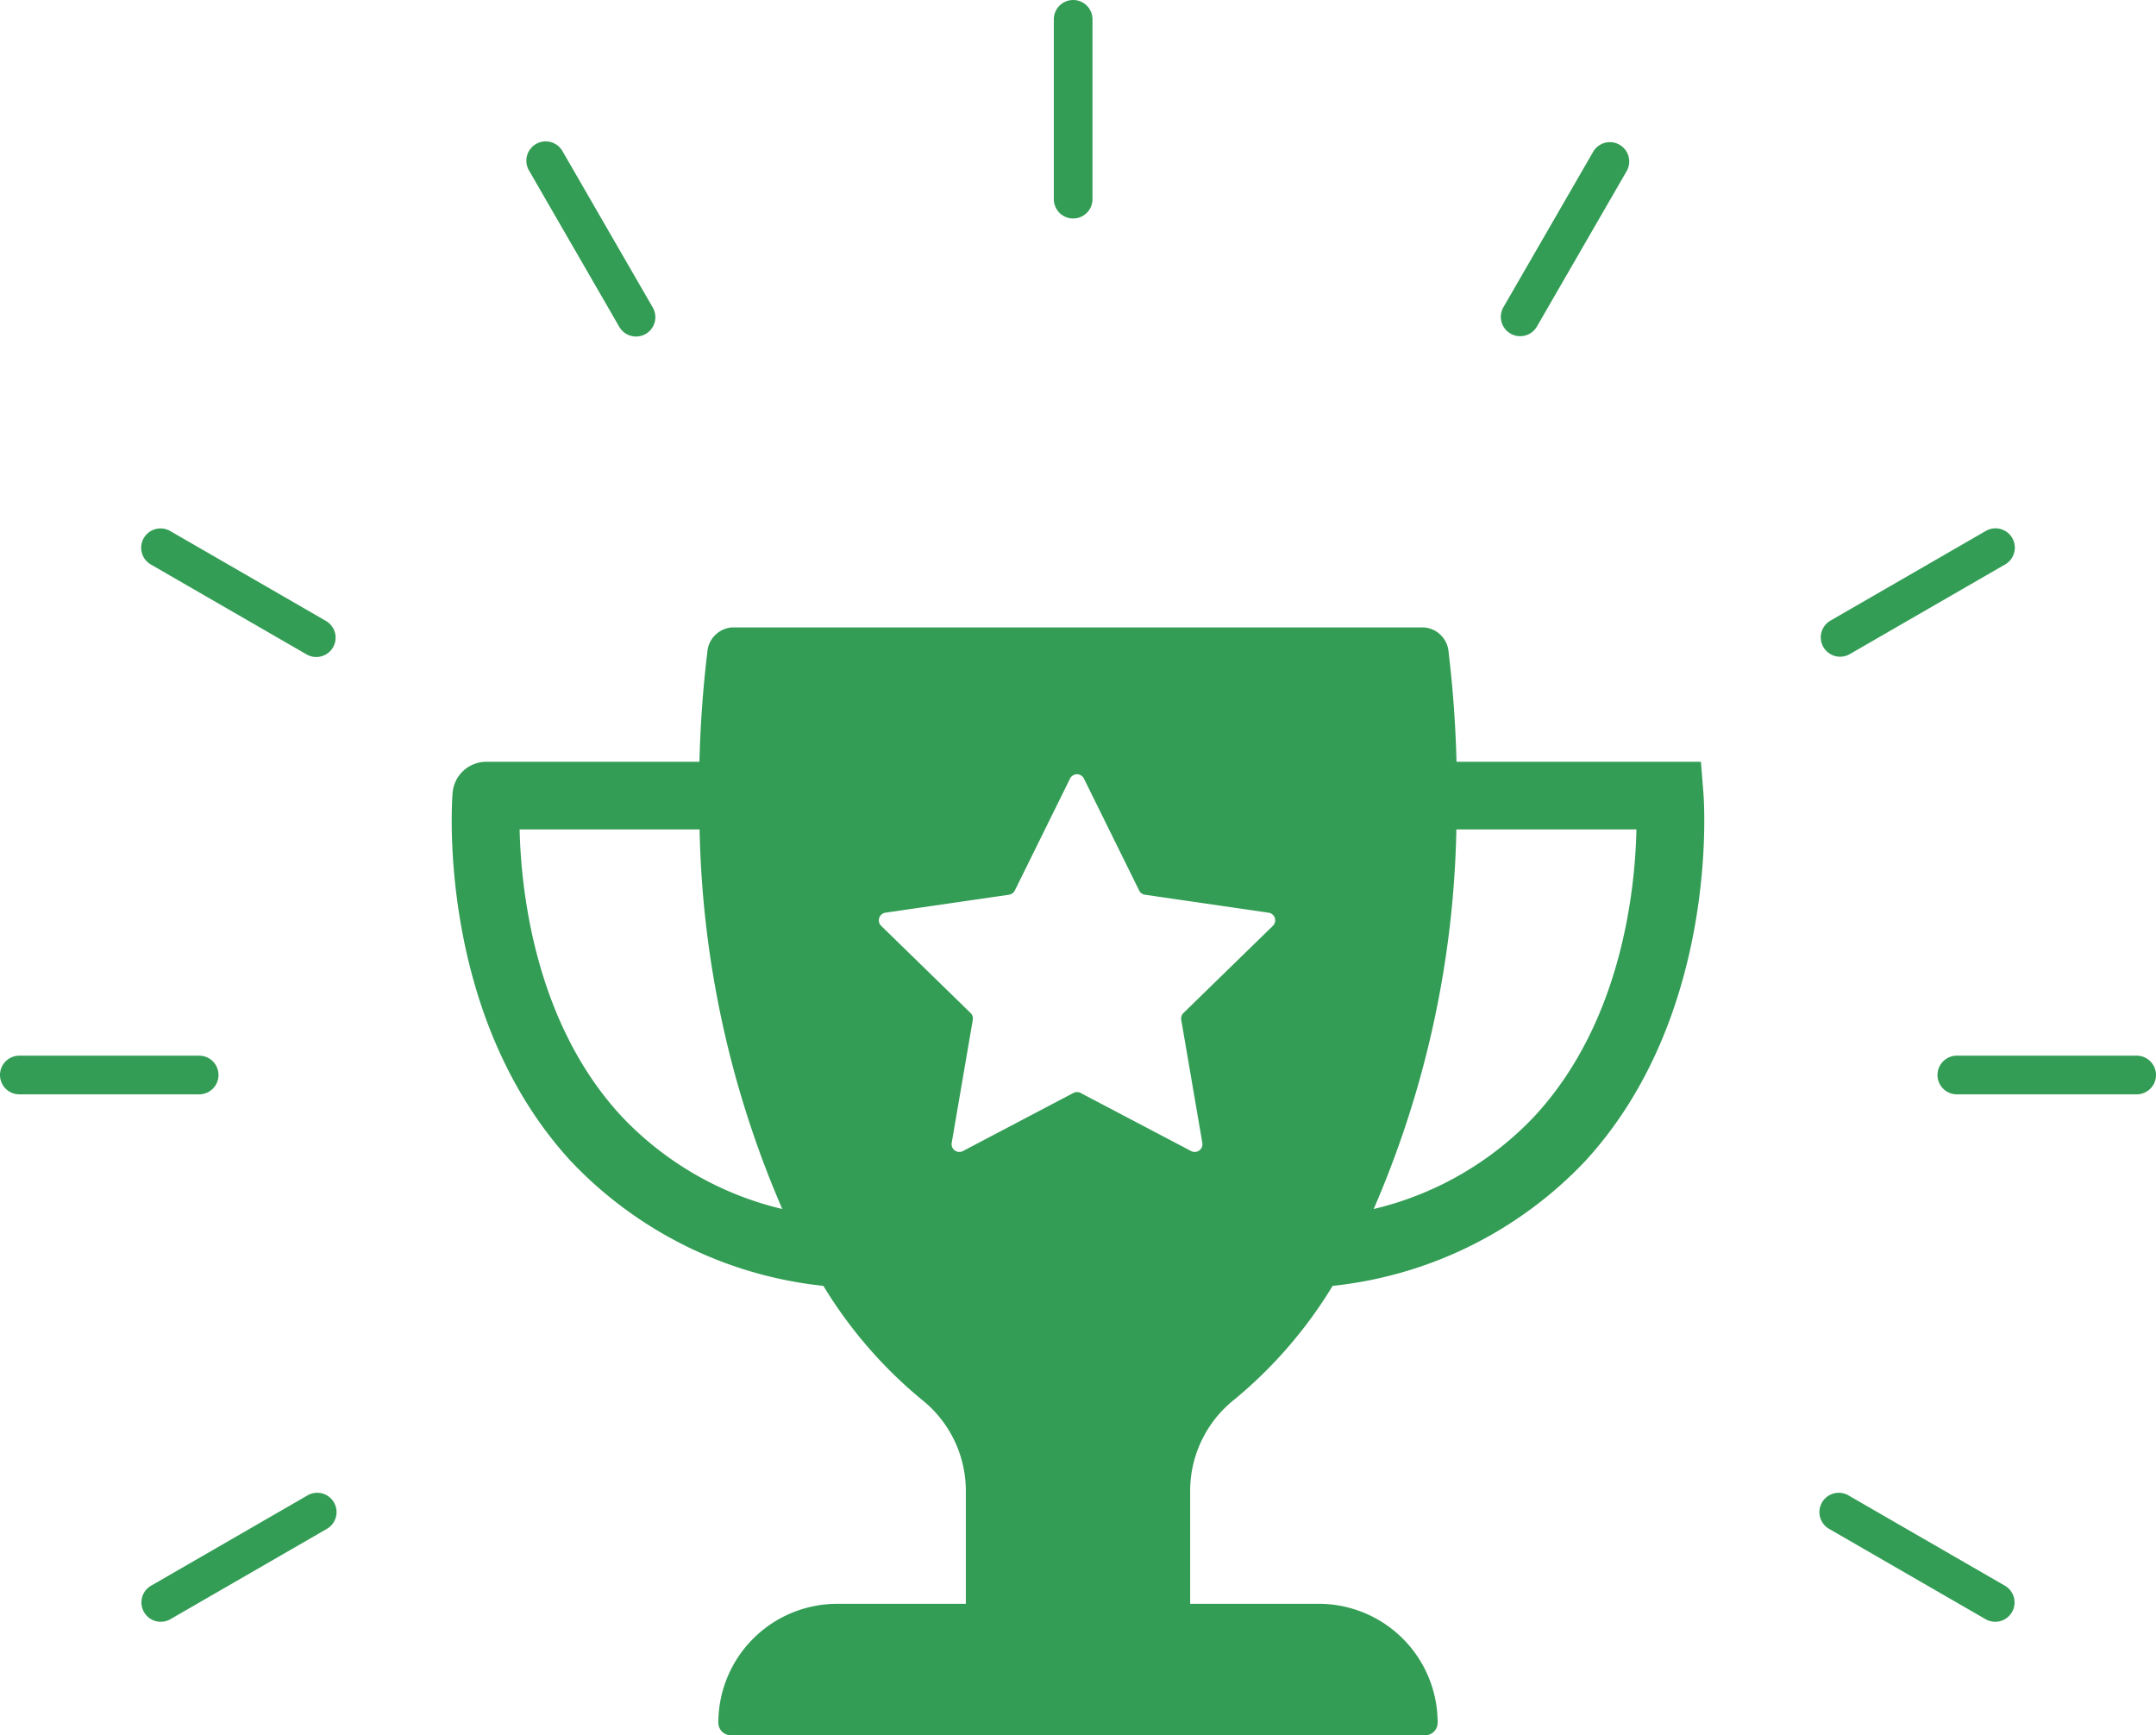 <svg xmlns="http://www.w3.org/2000/svg" width="98" height="78.883" viewBox="0 0 98 78.883"><path d="M770.722,807.519a20.435,20.435,0,0,0,4.462,5.164,5.3,5.3,0,0,1,2.013,4.134v5.155h-5.844a5.406,5.406,0,0,0-5.406,5.406h0a.57.57,0,0,0,.57.57h31.555a.57.57,0,0,0,.571-.57h0a5.406,5.406,0,0,0-5.406-5.406h-5.844v-5.155a5.3,5.3,0,0,1,2.013-4.134,20.432,20.432,0,0,0,4.462-5.164,18.478,18.478,0,0,0,11.449-5.637c6.135-6.642,5.439-16.361,5.406-16.771l-.113-1.416H799.5c-.043-1.7-.164-3.356-.358-4.968a1.213,1.213,0,0,0-1.133-1.141H766.578a1.213,1.213,0,0,0-1.133,1.141c-.195,1.612-.315,3.272-.358,4.968H755.4a1.538,1.538,0,0,0-1.533,1.416c-.033.411-.729,10.129,5.406,16.771A18.477,18.477,0,0,0,770.722,807.519Zm28.771-20.748h8.185c-.056,2.709-.659,8.734-4.621,13.024a14.707,14.707,0,0,1-7.322,4.229A45.554,45.554,0,0,0,799.494,786.771Zm-25.95,3.783,5.615-.816a.351.351,0,0,0,.265-.192l2.511-5.089a.352.352,0,0,1,.63,0l2.511,5.089a.352.352,0,0,0,.265.192l5.616.816a.351.351,0,0,1,.195.6l-4.063,3.961a.352.352,0,0,0-.1.311l.959,5.593a.352.352,0,0,1-.51.371l-5.023-2.641a.351.351,0,0,0-.327,0l-5.023,2.641a.352.352,0,0,1-.51-.371l.959-5.593a.351.351,0,0,0-.1-.311l-4.063-3.961A.351.351,0,0,1,773.544,790.554Zm-8.448-3.783a45.553,45.553,0,0,0,3.759,17.253,14.713,14.713,0,0,1-7.307-4.213c-3.958-4.272-4.571-10.323-4.633-13.04Z" transform="translate(-733.295 -749.065)" fill="#339d55"/><path d="M1039.449,490.788a.879.879,0,0,0,.879-.879v-8.174a.879.879,0,0,0-1.758,0v8.174A.879.879,0,0,0,1039.449,490.788Z" transform="translate(-990.669 -480.856)" fill="#339d55"/><path d="M793.426,556.309a.879.879,0,1,0,1.522-.879l-4.087-7.079a.879.879,0,1,0-1.522.879Z" transform="translate(-765.286 -541.467)" fill="#339d55"/><path d="M607.248,732.3l7.079,4.087a.879.879,0,1,0,.879-1.522l-7.079-4.087a.879.879,0,0,0-.879,1.522Z" transform="translate(-600.407 -706.648)" fill="#339d55"/><path d="M550.142,981.009a.879.879,0,0,0-.879-.879h-8.174a.879.879,0,0,0,0,1.758h8.174A.879.879,0,0,0,550.142,981.009Z" transform="translate(-540.21 -932.141)" fill="#339d55"/><path d="M614.784,1187.073l-7.079,4.087a.879.879,0,1,0,.879,1.522l7.079-4.087a.879.879,0,1,0-.879-1.522Z" transform="translate(-600.821 -1119.086)" fill="#339d55"/><path d="M1250.406,556.631a.878.878,0,0,0,1.2-.322l4.087-7.079a.879.879,0,0,0-1.522-.879l-4.087,7.079A.879.879,0,0,0,1250.406,556.631Z" transform="translate(-1181.746 -541.466)" fill="#339d55"/><path d="M1402.132,736.5a.875.875,0,0,0,.439-.118l7.079-4.087a.879.879,0,0,0-.879-1.522l-7.079,4.087a.879.879,0,0,0,.44,1.64Z" transform="translate(-1318.49 -706.647)" fill="#339d55"/><path d="M1465.513,980.13h-8.174a.879.879,0,1,0,0,1.758h8.174a.879.879,0,0,0,0-1.758Z" transform="translate(-1368.392 -932.141)" fill="#339d55"/><path d="M1409.192,1191.16l-7.079-4.087a.879.879,0,1,0-.879,1.522l7.079,4.087a.879.879,0,1,0,.879-1.522Z" transform="translate(-1318.077 -1119.086)" fill="#339d55"/></svg>